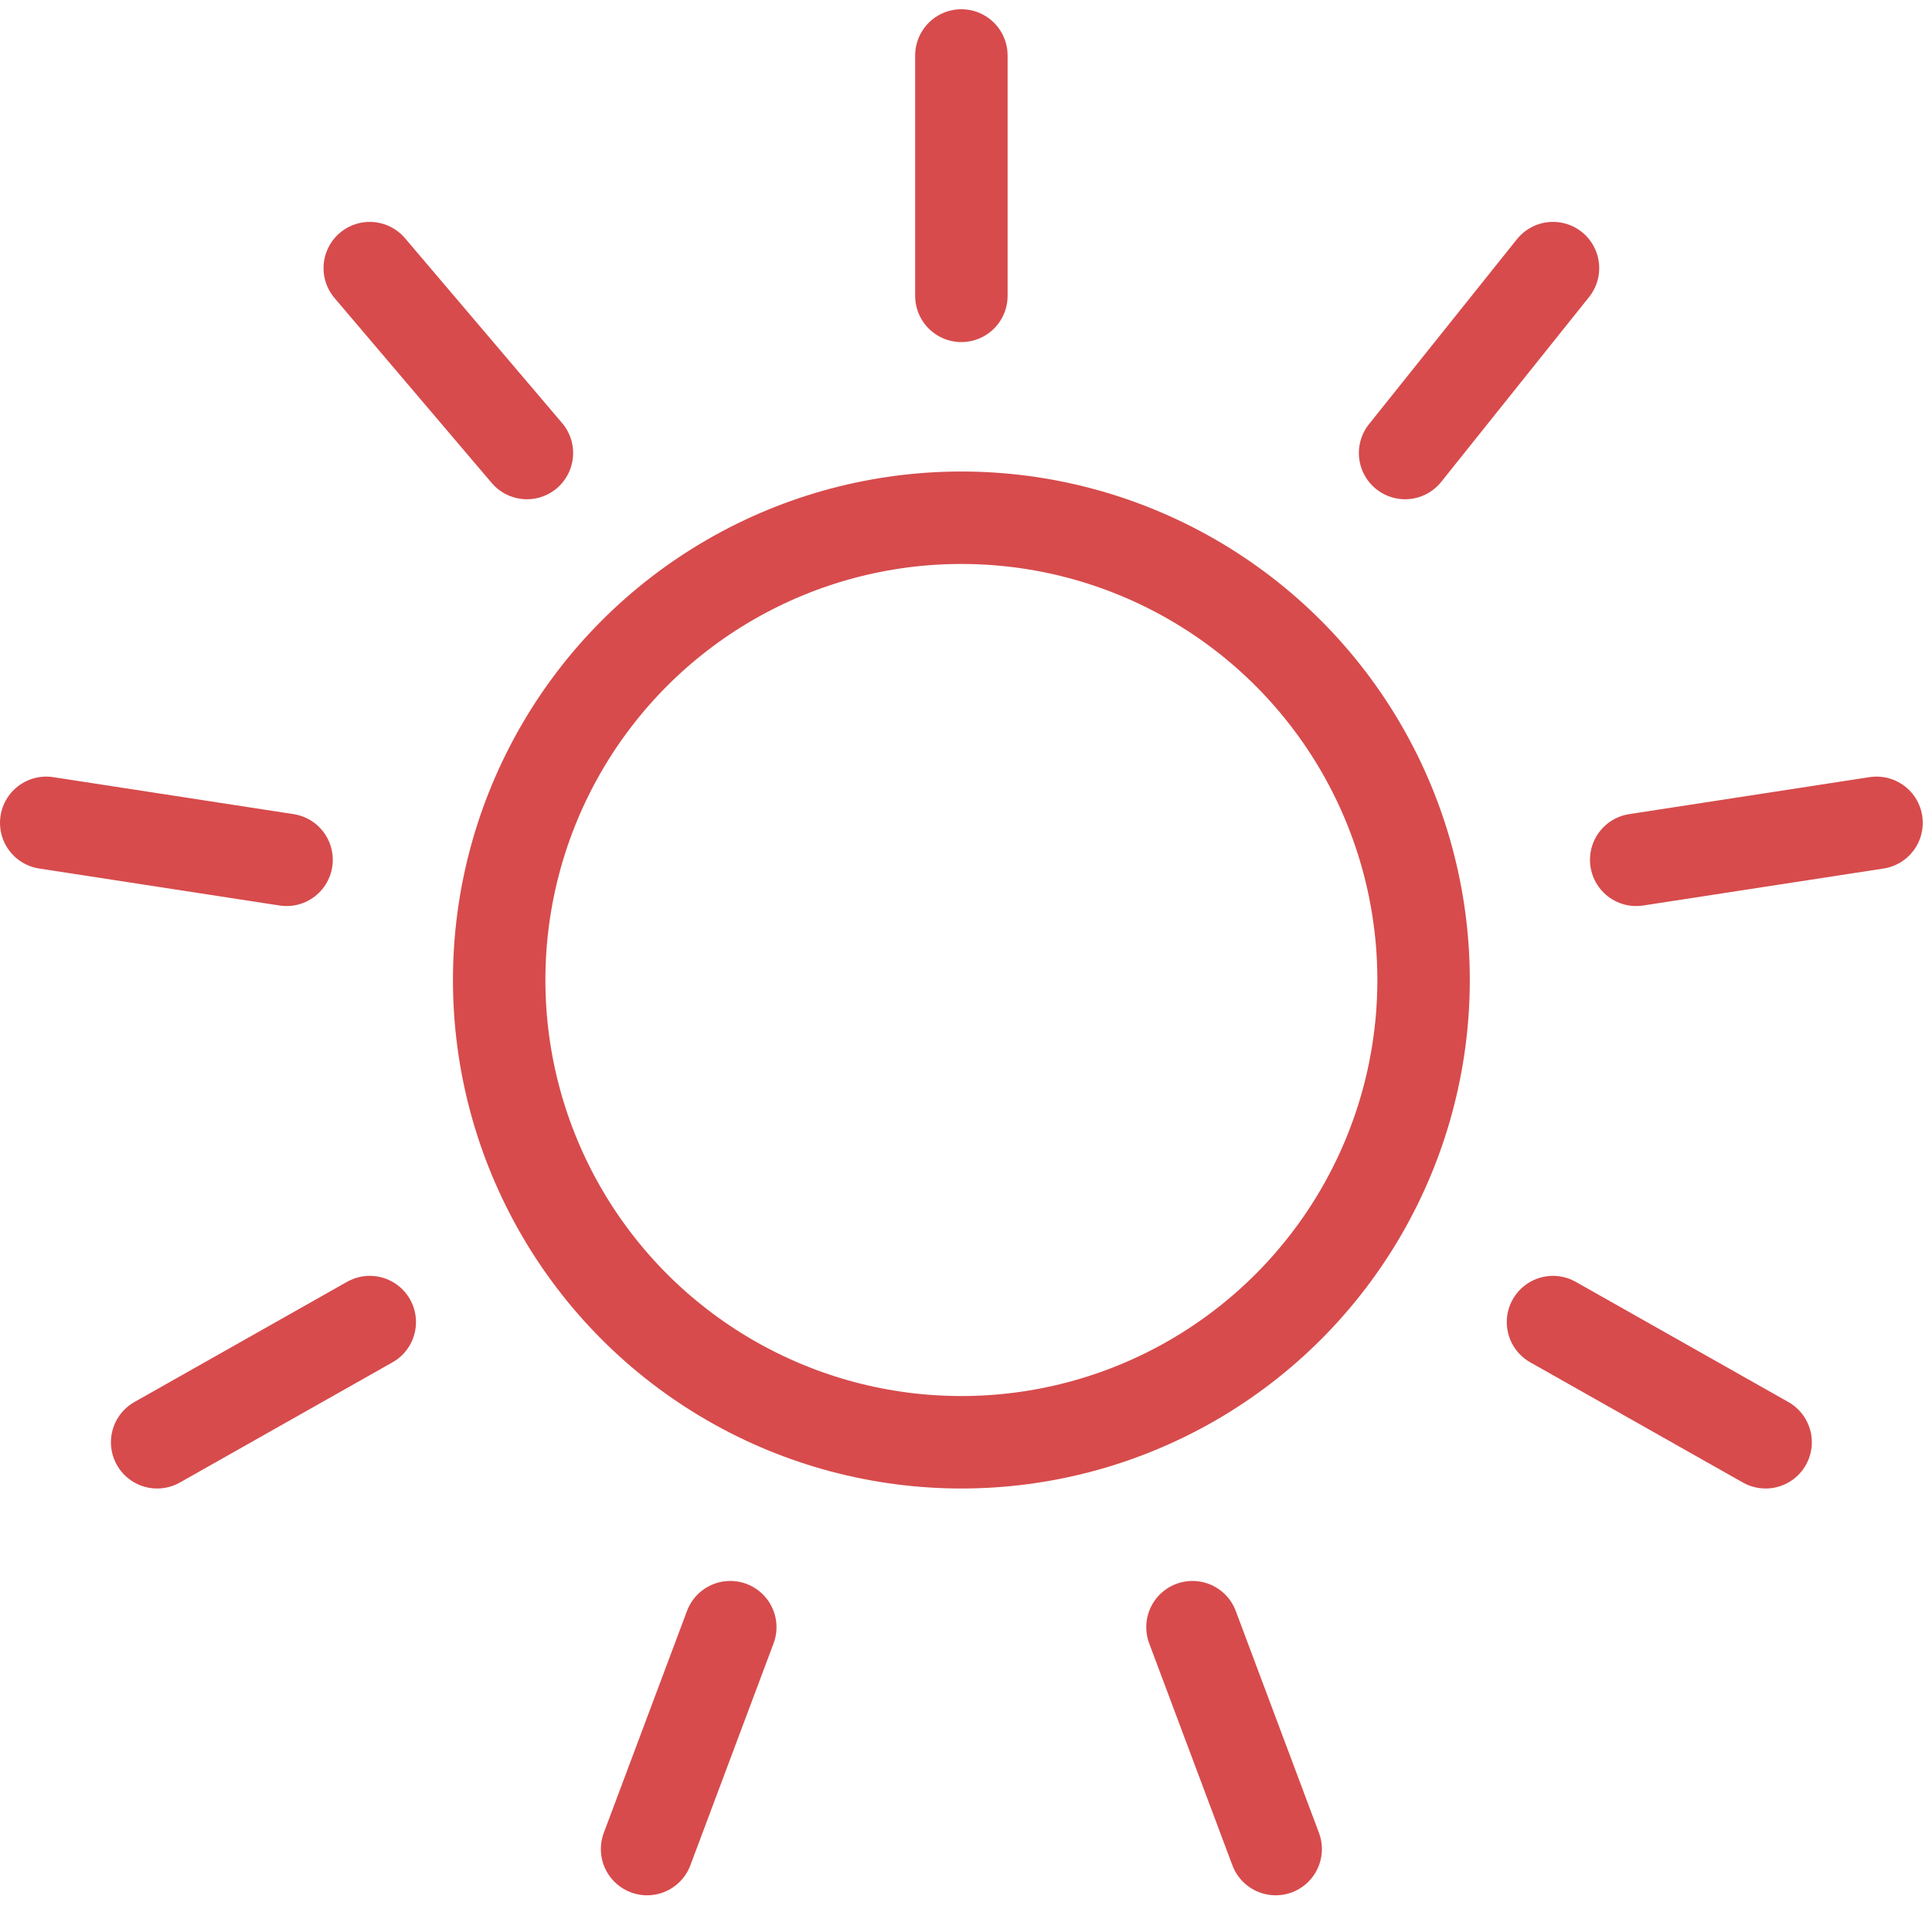<?xml version="1.0" encoding="utf-8"?>
<!-- Generator: Adobe Illustrator 21.1.0, SVG Export Plug-In . SVG Version: 6.00 Build 0)  -->
<svg version="1.1" id="Слой_1" xmlns="http://www.w3.org/2000/svg" xmlns:xlink="http://www.w3.org/1999/xlink" x="0px" y="0px"
	 viewBox="0 0 20.9 20.8" style="enable-background:new 0 0 20.9 20.8;" xml:space="preserve">
<style type="text/css">
	.st0{fill-rule:evenodd;clip-rule:evenodd;fill:none;stroke:#D74B4C;stroke-miterlimit:22.926;}
	.st1{fill-rule:evenodd;clip-rule:evenodd;fill:none;stroke:#D74B4C;stroke-linecap:round;stroke-miterlimit:22.926;}
</style>
<circle class="st0" cx="10.4" cy="10.6" r="5"/>
<line class="st1" x1="10.4" y1="3.2" x2="10.4" y2="0.6"/>
<line class="st1" x1="5.7" y1="4.9" x2="4" y2="2.9"/>
<line class="st1" x1="3.1" y1="9.3" x2="0.5" y2="8.9"/>
<line class="st1" x1="4" y1="14.3" x2="1.7" y2="15.6"/>
<line class="st1" x1="7.9" y1="17.6" x2="7" y2="20"/>
<line class="st1" x1="12.9" y1="17.6" x2="13.8" y2="20"/>
<line class="st1" x1="16.8" y1="14.3" x2="19.1" y2="15.6"/>
<line class="st1" x1="17.7" y1="9.3" x2="20.3" y2="8.9"/>
<line class="st1" x1="15.2" y1="4.9" x2="16.8" y2="2.9"/>
</svg>
